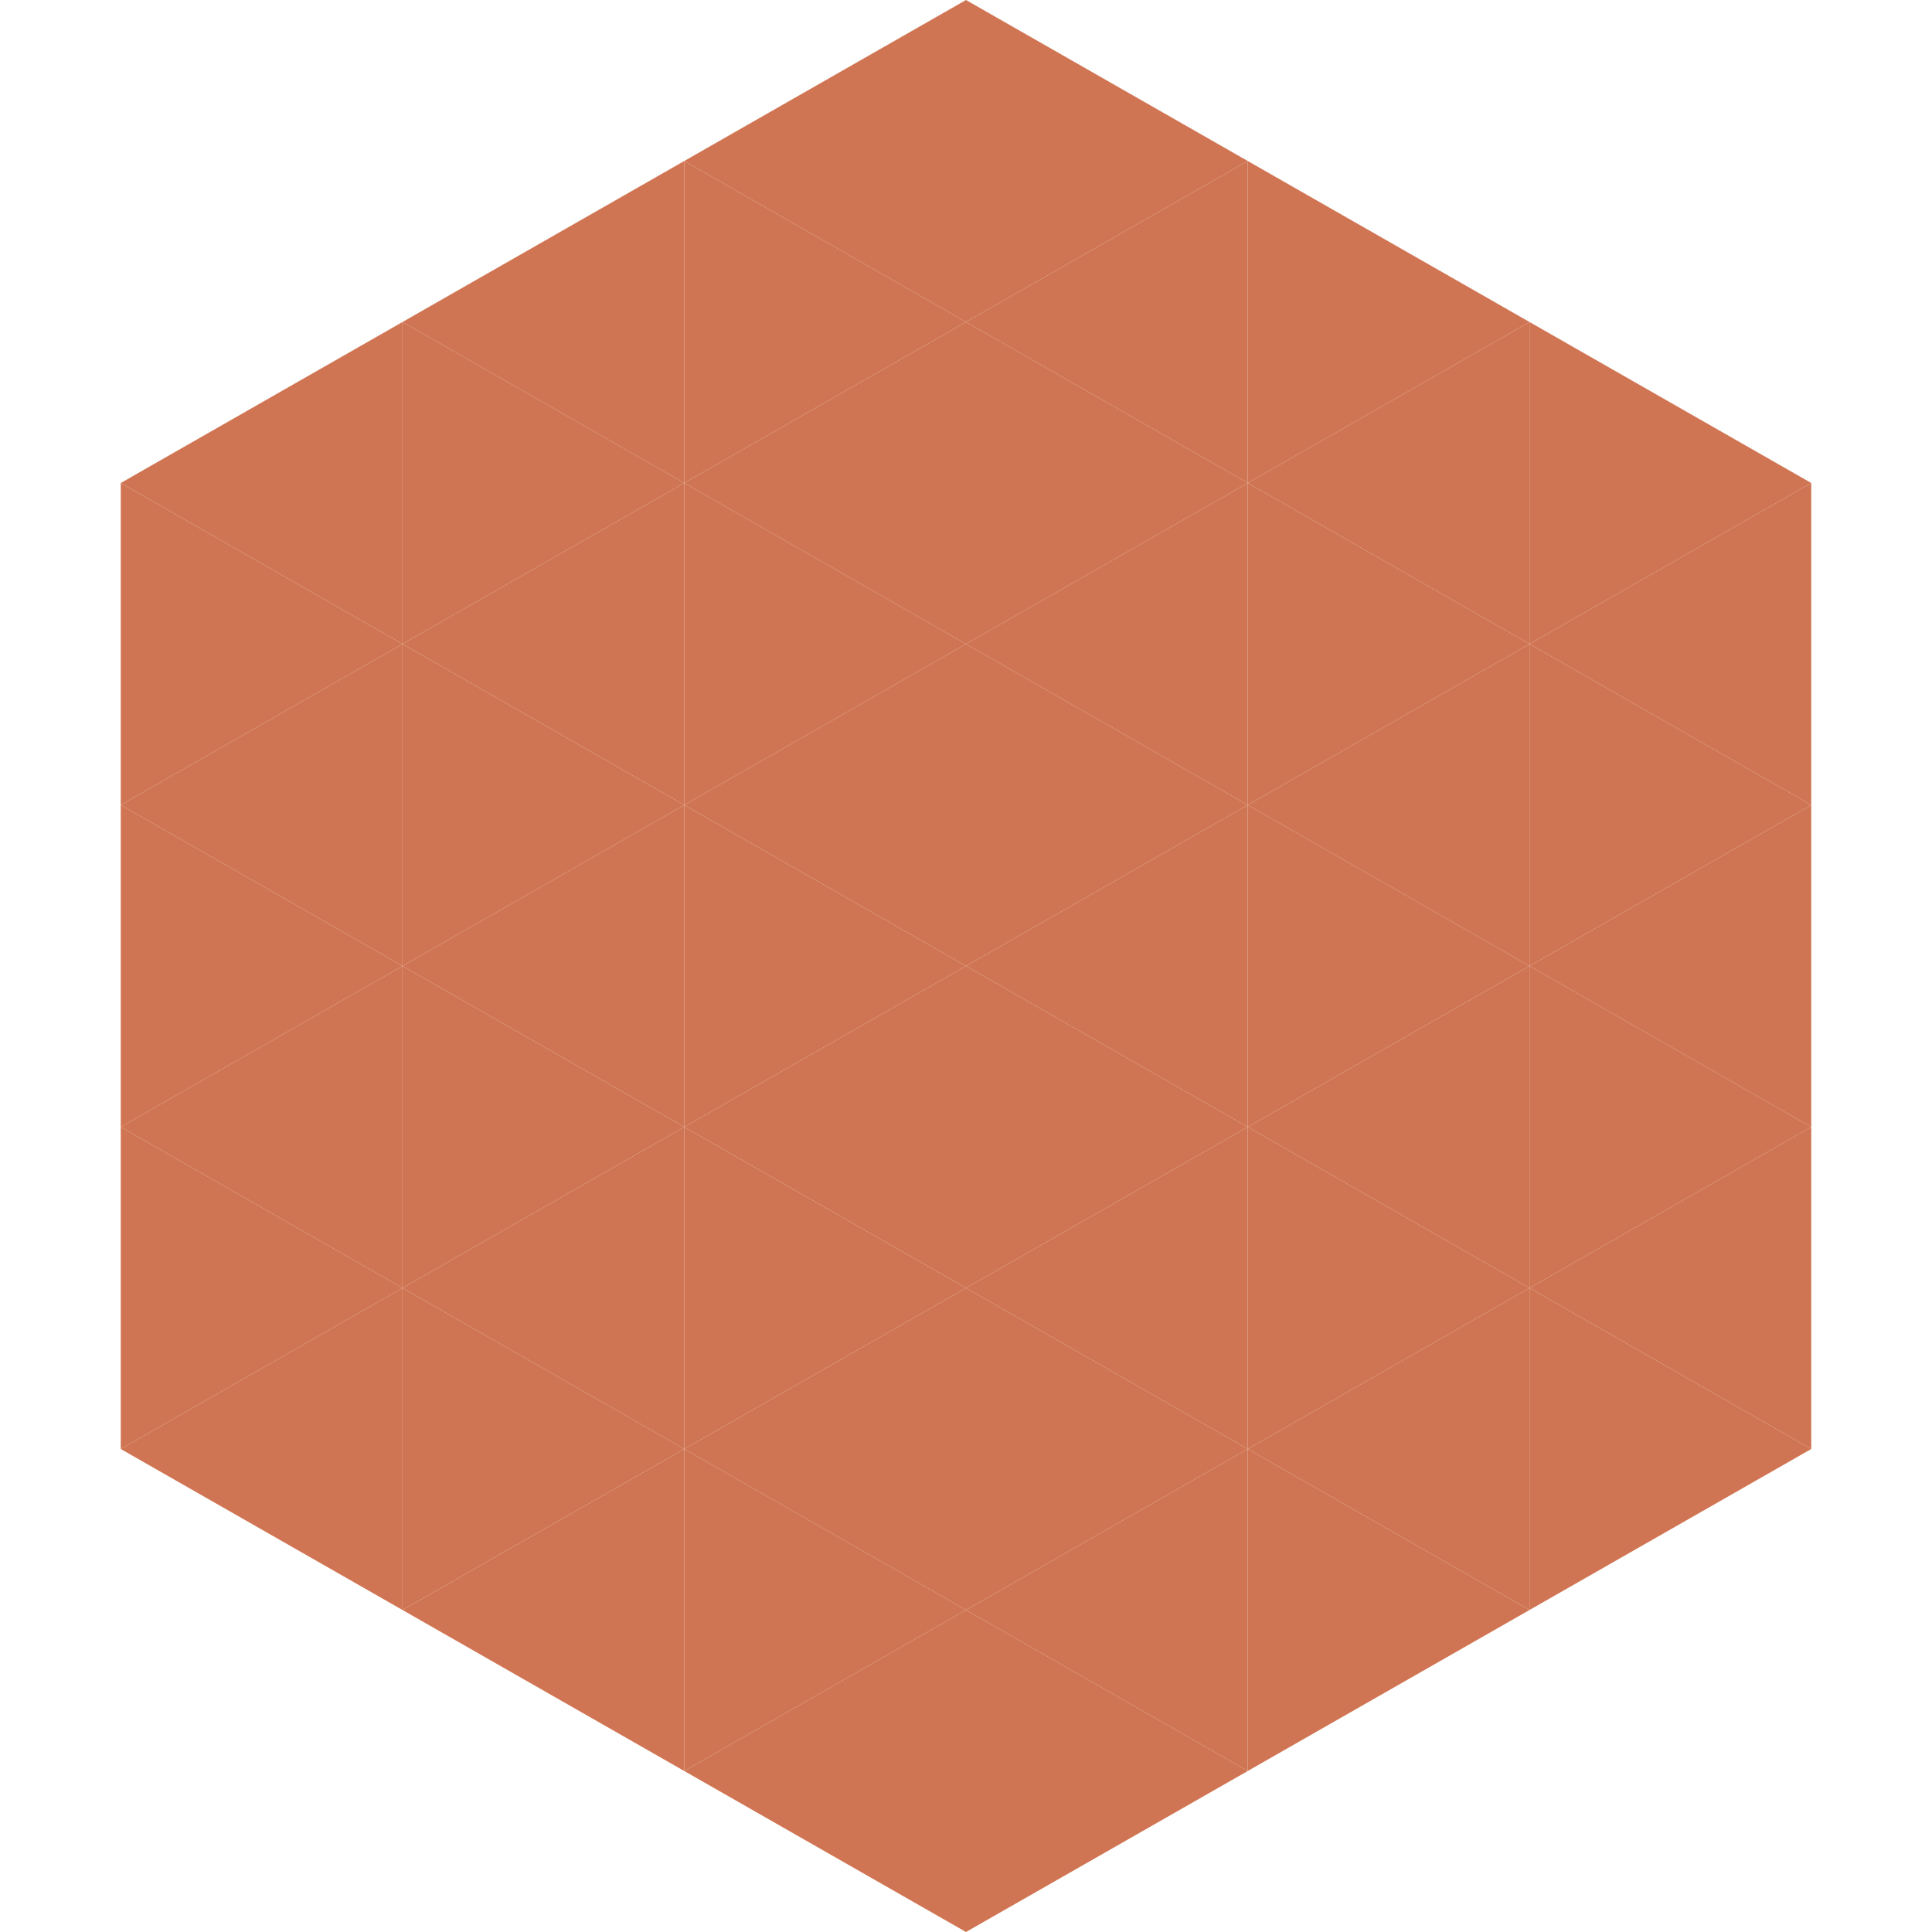 <?xml version="1.0"?>
<!-- Generated by SVGo -->
<svg width="240" height="240"
     xmlns="http://www.w3.org/2000/svg"
     xmlns:xlink="http://www.w3.org/1999/xlink">
<polygon points="50,40 15,60 50,80" style="fill:rgb(208,117,83)" />
<polygon points="190,40 225,60 190,80" style="fill:rgb(208,117,83)" />
<polygon points="15,60 50,80 15,100" style="fill:rgb(208,117,83)" />
<polygon points="225,60 190,80 225,100" style="fill:rgb(208,117,83)" />
<polygon points="50,80 15,100 50,120" style="fill:rgb(208,117,83)" />
<polygon points="190,80 225,100 190,120" style="fill:rgb(208,117,83)" />
<polygon points="15,100 50,120 15,140" style="fill:rgb(208,117,83)" />
<polygon points="225,100 190,120 225,140" style="fill:rgb(208,117,83)" />
<polygon points="50,120 15,140 50,160" style="fill:rgb(208,117,83)" />
<polygon points="190,120 225,140 190,160" style="fill:rgb(208,117,83)" />
<polygon points="15,140 50,160 15,180" style="fill:rgb(208,117,83)" />
<polygon points="225,140 190,160 225,180" style="fill:rgb(208,117,83)" />
<polygon points="50,160 15,180 50,200" style="fill:rgb(208,117,83)" />
<polygon points="190,160 225,180 190,200" style="fill:rgb(208,117,83)" />
<polygon points="15,180 50,200 15,220" style="fill:rgb(255,255,255); fill-opacity:0" />
<polygon points="225,180 190,200 225,220" style="fill:rgb(255,255,255); fill-opacity:0" />
<polygon points="50,0 85,20 50,40" style="fill:rgb(255,255,255); fill-opacity:0" />
<polygon points="190,0 155,20 190,40" style="fill:rgb(255,255,255); fill-opacity:0" />
<polygon points="85,20 50,40 85,60" style="fill:rgb(208,117,83)" />
<polygon points="155,20 190,40 155,60" style="fill:rgb(208,117,83)" />
<polygon points="50,40 85,60 50,80" style="fill:rgb(208,117,83)" />
<polygon points="190,40 155,60 190,80" style="fill:rgb(208,117,83)" />
<polygon points="85,60 50,80 85,100" style="fill:rgb(208,117,83)" />
<polygon points="155,60 190,80 155,100" style="fill:rgb(208,117,83)" />
<polygon points="50,80 85,100 50,120" style="fill:rgb(208,117,83)" />
<polygon points="190,80 155,100 190,120" style="fill:rgb(208,117,83)" />
<polygon points="85,100 50,120 85,140" style="fill:rgb(208,117,83)" />
<polygon points="155,100 190,120 155,140" style="fill:rgb(208,117,83)" />
<polygon points="50,120 85,140 50,160" style="fill:rgb(208,117,83)" />
<polygon points="190,120 155,140 190,160" style="fill:rgb(208,117,83)" />
<polygon points="85,140 50,160 85,180" style="fill:rgb(208,117,83)" />
<polygon points="155,140 190,160 155,180" style="fill:rgb(208,117,83)" />
<polygon points="50,160 85,180 50,200" style="fill:rgb(208,117,83)" />
<polygon points="190,160 155,180 190,200" style="fill:rgb(208,117,83)" />
<polygon points="85,180 50,200 85,220" style="fill:rgb(208,117,83)" />
<polygon points="155,180 190,200 155,220" style="fill:rgb(208,117,83)" />
<polygon points="120,0 85,20 120,40" style="fill:rgb(208,117,83)" />
<polygon points="120,0 155,20 120,40" style="fill:rgb(208,117,83)" />
<polygon points="85,20 120,40 85,60" style="fill:rgb(208,117,83)" />
<polygon points="155,20 120,40 155,60" style="fill:rgb(208,117,83)" />
<polygon points="120,40 85,60 120,80" style="fill:rgb(208,117,83)" />
<polygon points="120,40 155,60 120,80" style="fill:rgb(208,117,83)" />
<polygon points="85,60 120,80 85,100" style="fill:rgb(208,117,83)" />
<polygon points="155,60 120,80 155,100" style="fill:rgb(208,117,83)" />
<polygon points="120,80 85,100 120,120" style="fill:rgb(208,117,83)" />
<polygon points="120,80 155,100 120,120" style="fill:rgb(208,117,83)" />
<polygon points="85,100 120,120 85,140" style="fill:rgb(208,117,83)" />
<polygon points="155,100 120,120 155,140" style="fill:rgb(208,117,83)" />
<polygon points="120,120 85,140 120,160" style="fill:rgb(208,117,83)" />
<polygon points="120,120 155,140 120,160" style="fill:rgb(208,117,83)" />
<polygon points="85,140 120,160 85,180" style="fill:rgb(208,117,83)" />
<polygon points="155,140 120,160 155,180" style="fill:rgb(208,117,83)" />
<polygon points="120,160 85,180 120,200" style="fill:rgb(208,117,83)" />
<polygon points="120,160 155,180 120,200" style="fill:rgb(208,117,83)" />
<polygon points="85,180 120,200 85,220" style="fill:rgb(208,117,83)" />
<polygon points="155,180 120,200 155,220" style="fill:rgb(208,117,83)" />
<polygon points="120,200 85,220 120,240" style="fill:rgb(208,117,83)" />
<polygon points="120,200 155,220 120,240" style="fill:rgb(208,117,83)" />
<polygon points="85,220 120,240 85,260" style="fill:rgb(255,255,255); fill-opacity:0" />
<polygon points="155,220 120,240 155,260" style="fill:rgb(255,255,255); fill-opacity:0" />
</svg>
